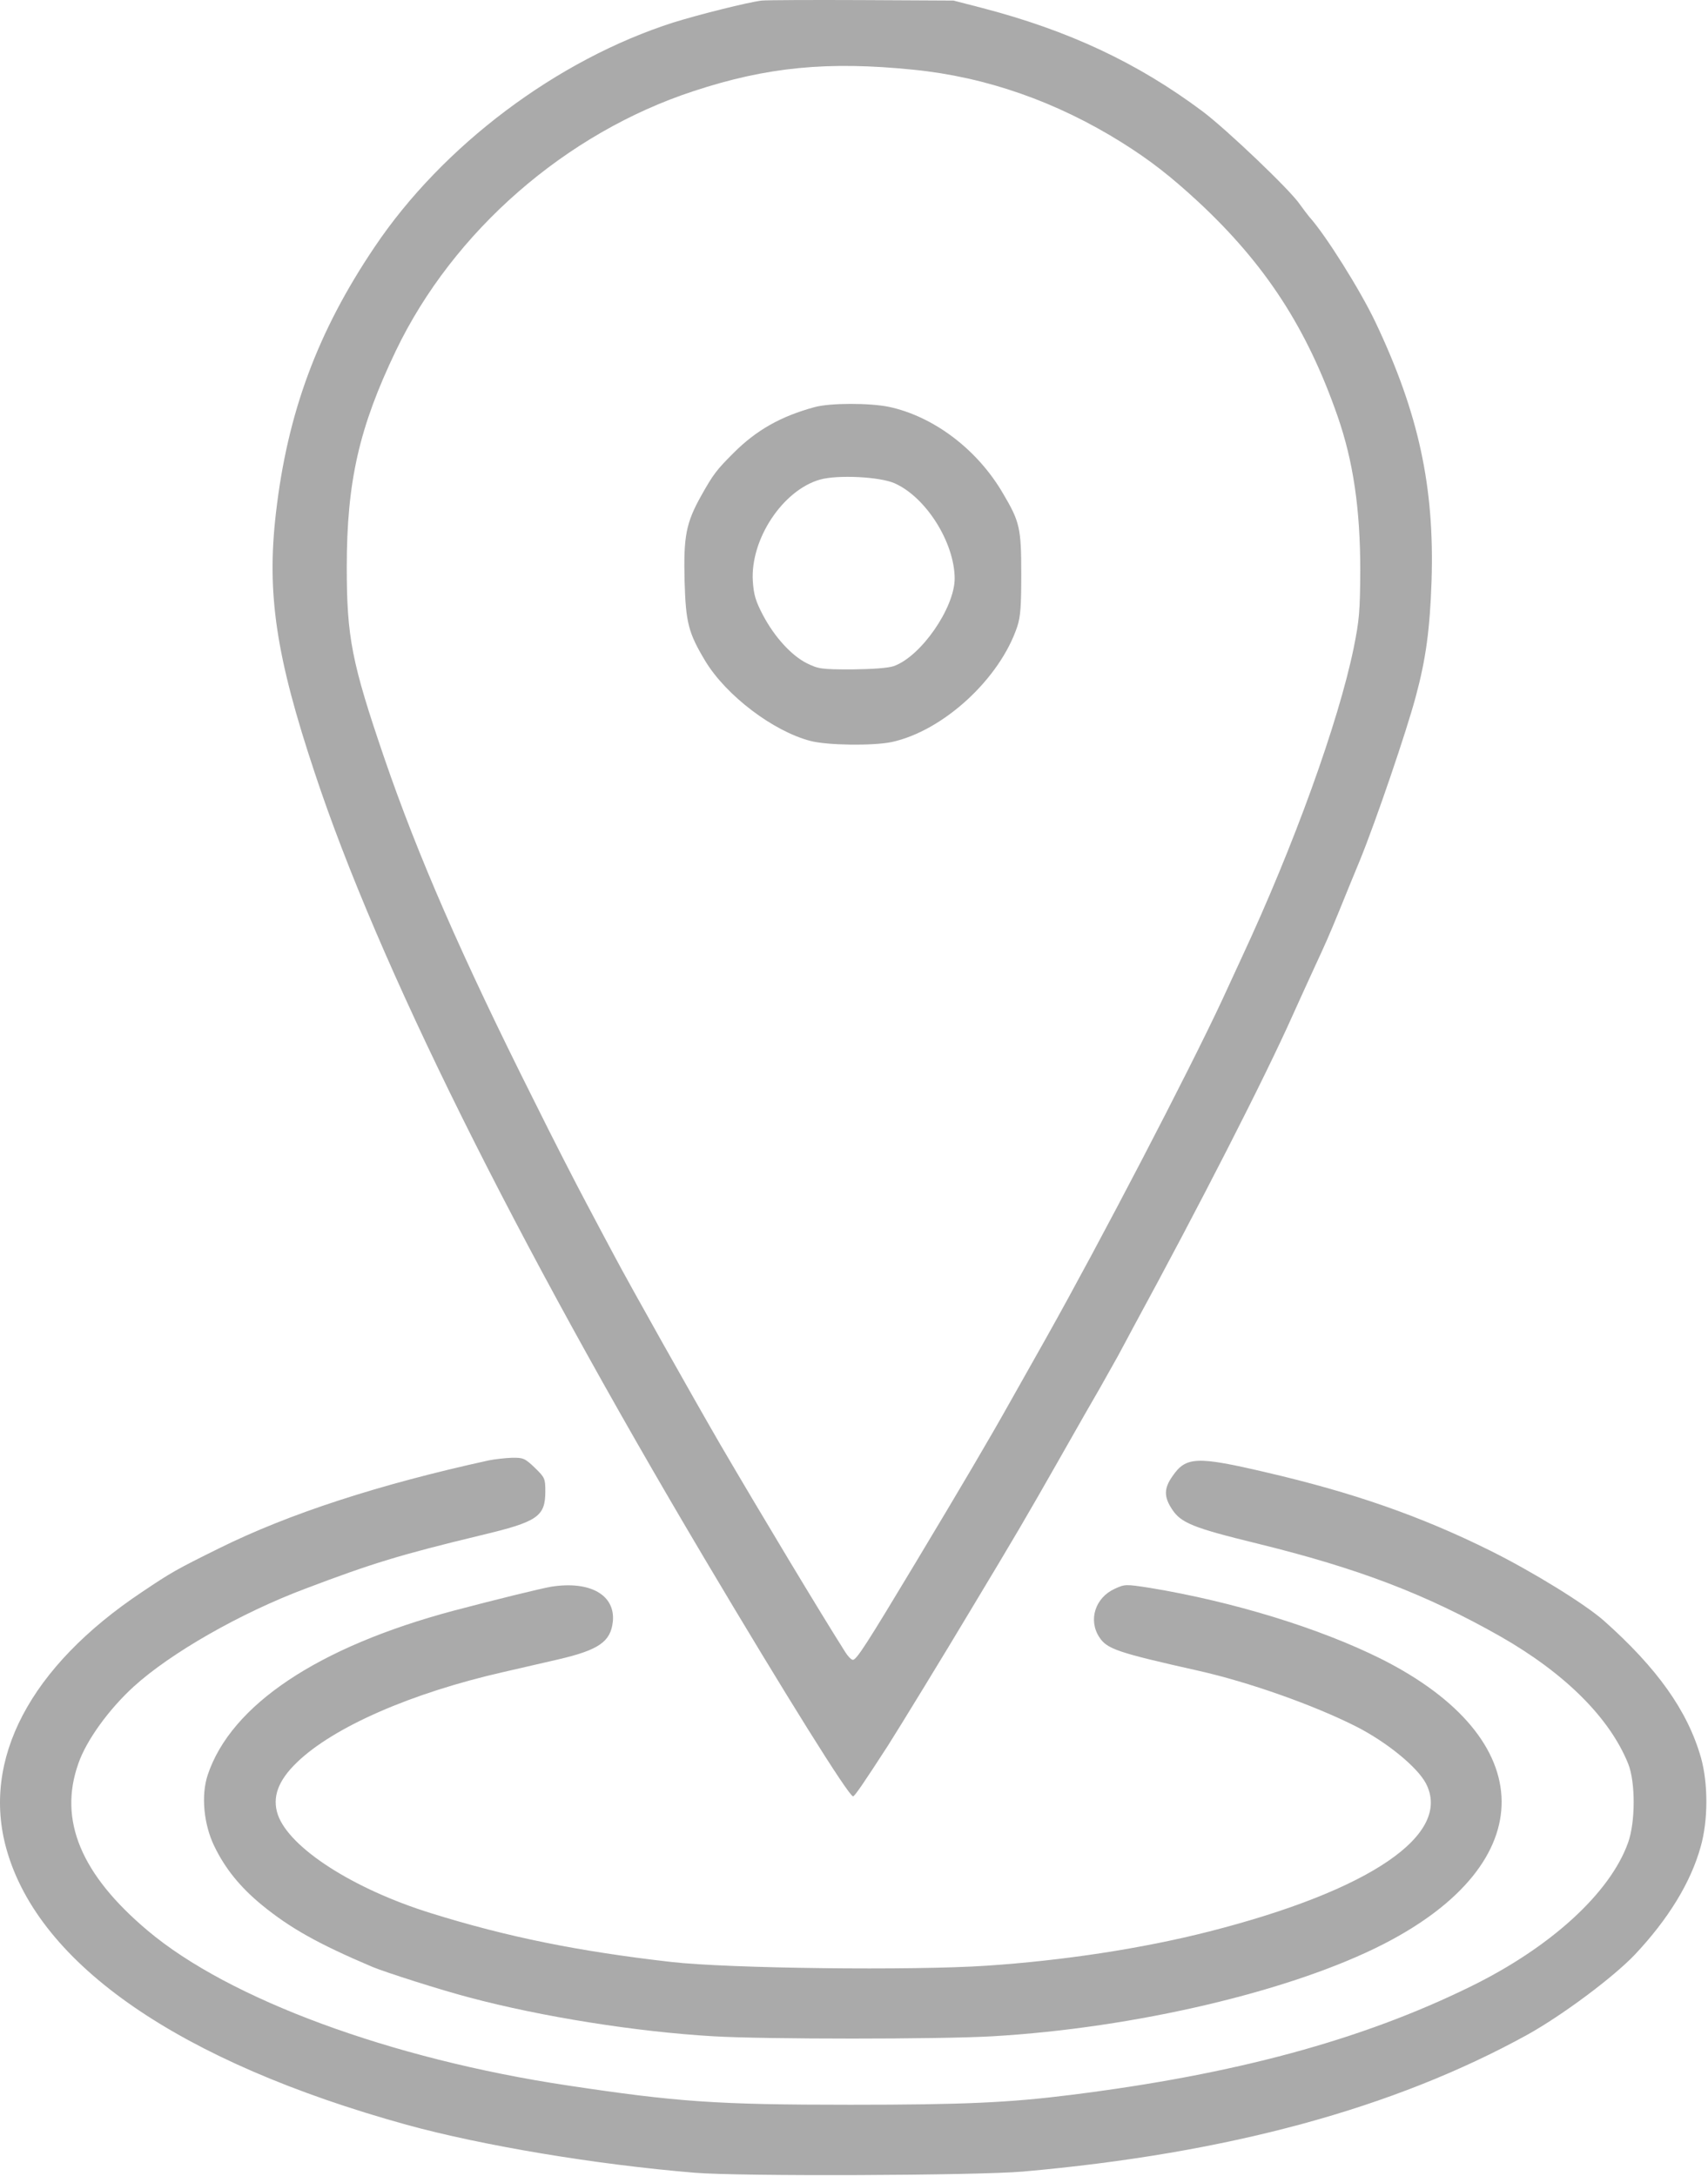 <?xml version="1.0" encoding="UTF-8"?> <svg xmlns="http://www.w3.org/2000/svg" width="726" height="925" viewBox="0 0 726 925" fill="none"><path d="M323.794 0.239C317.894 0.939 296.894 6.239 286.294 9.539C236.794 25.339 188.194 61.839 159.194 105.039C134.994 140.939 122.194 175.439 117.294 218.039C113.294 252.239 117.294 279.039 133.794 328.539C160.594 409.539 218.394 525.939 299.494 662.539C333.994 720.639 360.794 763.539 362.594 763.539C363.294 763.539 367.094 757.939 377.394 742.039C381.694 735.339 402.594 701.139 411.894 685.539C432.194 651.839 436.594 644.239 449.794 621.039C457.594 607.239 465.694 593.139 467.794 589.539C469.794 585.939 473.094 580.139 475.094 576.539C476.994 572.939 480.094 567.339 481.794 564.039C509.694 512.739 537.494 458.439 549.694 431.039C552.694 424.439 556.794 415.339 558.894 410.839C563.394 401.139 564.994 397.539 569.294 387.039C571.094 382.639 574.994 372.939 578.094 365.539C584.894 348.839 597.894 310.739 601.794 296.039C606.094 280.139 607.794 267.439 608.494 247.039C609.794 206.939 602.994 175.639 584.694 137.039C578.194 123.339 563.394 99.739 556.494 92.139C555.594 91.039 553.794 88.639 552.494 86.839C548.494 80.839 521.494 55.139 511.294 47.439C483.494 26.639 454.194 12.939 417.294 3.339L405.294 0.239L366.294 0.039C344.894 -0.061 325.694 0.039 323.794 0.239ZM388.294 29.639C419.294 32.739 449.094 43.239 476.794 60.539C488.894 68.139 497.494 74.839 509.294 85.739C537.994 112.439 555.594 139.639 568.594 177.039C575.194 196.039 578.194 216.239 578.194 242.539C578.094 259.839 577.794 263.539 575.394 275.439C568.894 307.039 549.994 359.439 527.794 407.039C525.494 412.039 521.794 420.039 519.494 425.039C505.194 455.739 467.594 527.939 444.494 569.039C439.494 577.839 432.594 590.239 428.994 596.539C420.594 611.539 409.294 630.739 388.994 664.539C368.494 698.639 364.094 705.539 362.494 705.539C361.794 705.439 360.394 704.039 359.294 702.239C348.994 686.039 323.494 643.639 306.194 614.039C294.594 594.039 267.594 546.039 260.994 533.539C258.494 528.839 253.194 518.939 249.194 511.339C245.194 503.839 235.094 484.239 226.894 467.639C196.294 406.639 177.594 363.739 163.294 322.039C149.494 281.639 147.394 270.839 147.394 241.039C147.394 204.639 152.694 181.539 168.294 149.039C192.694 98.239 240.494 56.539 294.794 38.739C325.994 28.439 351.894 25.939 388.294 29.639Z" fill="#AAAAAA"></path><path d="M346.292 173.04C331.892 176.94 321.492 182.84 311.792 192.54C304.592 199.74 303.192 201.54 298.092 210.64C291.592 222.24 290.492 227.94 290.992 247.04C291.492 264.64 292.592 269.04 299.892 281.14C308.792 295.74 328.692 310.84 344.492 314.94C351.692 316.84 371.092 317.04 378.892 315.44C400.892 310.74 424.992 288.54 432.392 266.34C433.792 262.14 434.092 257.64 434.092 244.04C434.092 224.54 433.492 221.84 426.392 209.84C415.492 191.04 396.892 177.04 377.892 172.94C369.592 171.24 352.892 171.24 346.292 173.04ZM380.292 205.44C393.592 211.34 405.692 230.54 405.792 245.84C405.792 258.34 391.492 279.04 379.892 283.14C377.592 283.94 371.092 284.44 362.192 284.54C349.092 284.54 347.892 284.34 342.992 281.94C336.392 278.64 329.192 270.74 324.292 261.44C321.192 255.54 320.392 252.84 319.992 247.04C318.892 229.24 332.692 208.34 348.592 203.84C356.092 201.74 374.092 202.64 380.292 205.44Z" fill="#AAAAAA"></path><path d="M207.793 620.74C161.193 630.94 122.993 643.34 93.293 658.04C74.893 667.14 72.793 668.34 60.293 676.74C12.793 708.44 -8.007 747.94 2.793 786.14C16.693 835.34 76.693 876.54 172.793 903.14C205.193 912.04 253.093 920.04 295.293 923.54C314.593 925.14 415.193 924.74 434.793 923.04C522.093 915.34 592.493 896.14 649.293 864.84C664.193 856.54 685.793 840.44 694.993 830.74C709.093 815.74 718.693 800.14 722.893 784.94C726.093 773.74 726.093 758.04 722.993 747.04C717.293 727.14 704.393 709.04 681.793 688.94C673.793 681.84 651.393 668.04 633.493 659.14C603.693 644.34 574.893 634.34 537.793 625.74C508.693 618.94 504.093 619.14 498.393 627.44C494.693 632.64 494.693 636.24 498.193 641.54C501.993 647.34 507.193 649.44 534.193 656.04C577.393 666.64 605.893 677.54 637.693 695.54C665.193 711.24 684.193 730.14 692.093 749.74C695.193 757.54 695.193 774.54 691.993 783.34C684.293 804.74 658.993 827.84 624.793 844.54C578.693 867.14 524.893 881.74 455.293 890.44C429.093 893.74 409.793 894.64 361.293 894.64C304.493 894.64 287.793 893.44 241.293 886.44C165.993 875.14 97.293 849.74 62.793 820.64C34.393 796.74 24.793 773.64 33.293 749.64C36.693 739.74 46.293 726.54 56.793 716.94C72.493 702.64 102.193 685.64 129.893 675.24C158.093 664.54 170.193 660.84 204.593 652.54C228.493 646.84 231.793 644.64 231.793 633.94C231.793 628.44 231.593 628.04 227.293 623.84C223.093 619.84 222.393 619.54 217.493 619.64C214.693 619.74 210.293 620.24 207.793 620.74Z" fill="#AAAAAA"></path><path d="M234.293 674.441C229.693 675.241 210.993 679.841 192.793 684.641C135.093 700.041 98.193 724.741 88.293 754.441C85.393 763.141 86.593 775.441 91.093 784.741C95.693 794.241 101.993 802.041 111.193 809.641C123.293 819.541 135.193 826.241 158.293 836.041C163.793 838.341 187.593 845.941 199.493 849.041C230.193 857.241 270.493 863.641 303.293 865.541C325.293 866.841 399.193 866.841 421.793 865.541C482.293 862.041 549.193 846.341 588.293 826.241C655.393 791.741 654.893 739.241 587.093 705.141C560.893 692.041 523.993 680.741 488.793 674.941C478.393 673.341 478.193 673.341 473.793 675.341C465.493 679.141 462.493 688.641 467.293 695.941C470.593 700.941 474.993 702.441 509.293 710.141C530.693 714.941 558.393 724.741 576.393 733.841C589.393 740.441 602.393 751.041 606.093 758.041C617.393 779.741 582.493 803.541 513.793 821.041C485.493 828.241 452.093 833.341 419.293 835.541C388.093 837.641 309.593 836.741 285.293 833.941C245.893 829.441 215.693 823.341 183.293 813.241C150.093 802.941 122.993 785.441 118.093 771.341C115.593 763.941 118.193 756.841 126.193 749.141C141.793 734.041 174.993 719.541 214.293 710.641C221.993 708.841 232.393 706.441 237.293 705.341C254.493 701.341 259.593 697.841 260.493 689.241C261.593 677.941 250.793 671.841 234.293 674.441Z" fill="#AAAAAA"></path></svg> 